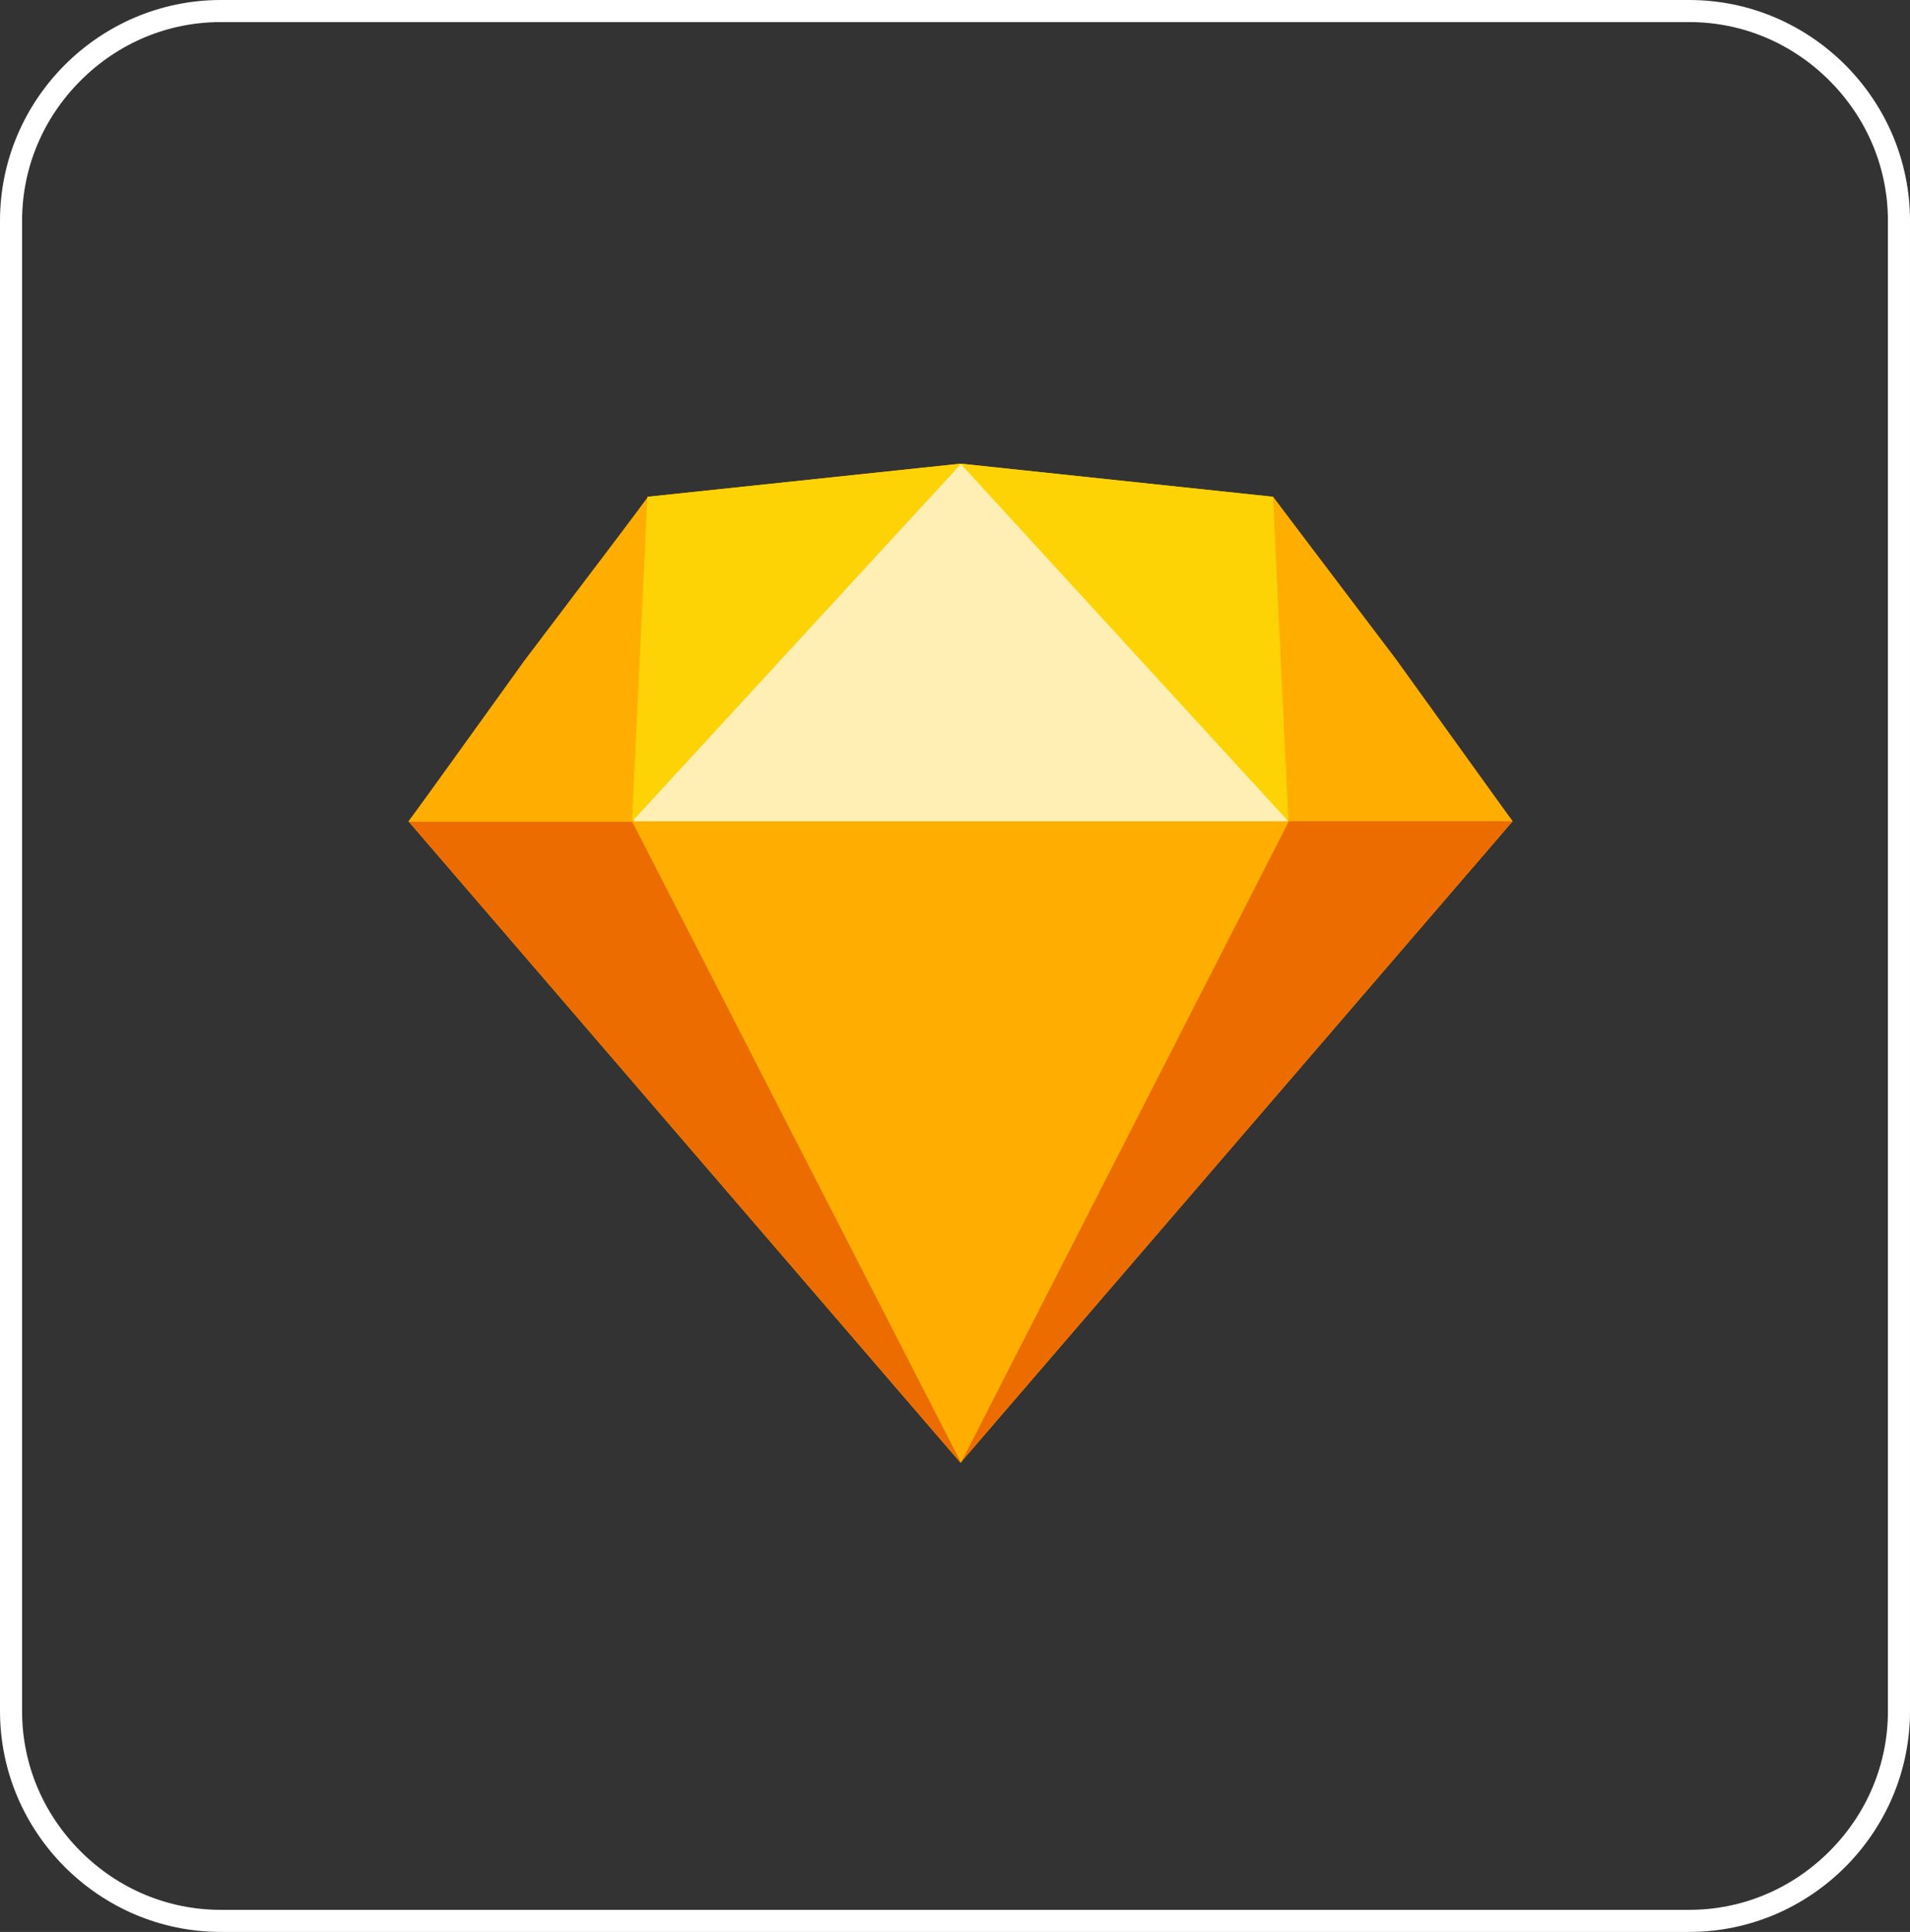 <?xml version="1.0" encoding="utf-8"?>
<!-- Generator: Adobe Illustrator 24.2.3, SVG Export Plug-In . SVG Version: 6.00 Build 0)  -->
<svg version="1.1" id="Layer_1" xmlns="http://www.w3.org/2000/svg" xmlns:xlink="http://www.w3.org/1999/xlink" x="0px" y="0px"
	 viewBox="0 0 173 175" style="enable-background:new 0 0 173 175;" xml:space="preserve">
<rect x="0" y="0" width="173" height="175" fill="#333333" stroke="none"/>
<style type="text/css">
	.st0{fill:#FFFFFF;}
	.st1{fill-rule:evenodd;clip-rule:evenodd;fill:#FFAE00;}
	.st2{fill-rule:evenodd;clip-rule:evenodd;fill:#EC6C00;}
	.st3{fill-rule:evenodd;clip-rule:evenodd;fill:#FFEFB4;}
	.st4{fill-rule:evenodd;clip-rule:evenodd;fill:#FED305;}
</style>
<g id="Group_42" transform="translate(-541 -613)">
	<g id="Path_231" transform="translate(541 613)">
		<path class="st0" d="M153,173c4.8,0,9.3-1.9,12.7-5.3c3.4-3.4,5.3-7.9,5.3-12.7V20c0-4.8-1.9-9.3-5.3-12.7
			C162.3,3.9,157.8,2,153,2H20c-4.8,0-9.3,1.9-12.7,5.3C3.9,10.7,2,15.2,2,20v135c0,4.8,1.9,9.3,5.3,12.7c3.4,3.4,7.9,5.3,12.7,5.3
			H153 M153,175H20c-11,0-20-9-20-20V20C0,9,9,0,20,0h133c11,0,20,9,20,20v135C173,166,164,175,153,175z"/>
	</g>
	<g id="Sketch_logo_frame_1_" transform="translate(578 655)">
		<g id="Sketch-Flat-Logo" transform="translate(0 0)">
			<g id="Group">
				<g id="Base" transform="translate(0 0)">
					<path id="Polygon" class="st1" d="M50,90.5L0,32.4L21.7,3L50,0l28.3,3L100,32.4L50,90.5z"/>
				</g>
				<g id="Bottom-Back" transform="translate(0 32.389)">
					<path id="Polygon-2" class="st2" d="M50,58.1L0,0h100L50,58.1z"/>
				</g>
				<g id="Bottom-Mid" transform="translate(20.243 32.389)">
					<path id="Polygon-3" class="st1" d="M29.8,58.1L0,0h59.5L29.8,58.1z"/>
				</g>
				<g id="Top-Mid" transform="translate(20.243)">
					<path id="Polygon-4" class="st3" d="M29.8,0L0,32.4h59.5L29.8,0z"/>
				</g>
				<g id="Top-Side-Left" transform="translate(0 3.036)">
					<path id="Polygon-5" class="st1" d="M21.7,0L10.5,14.8L0,29.4h20.4L21.7,0z"/>
				</g>
				<g id="Top-Side-Right" transform="translate(100 32.389) rotate(180)">
					<path id="Polygon-6" class="st1" d="M21.7,29.4L10.5,14.6L0,0h20.4L21.7,29.4z"/>
				</g>
				<g id="Top-Left" transform="translate(20.243)">
					<path id="Polygon-7" class="st4" d="M1.4,3L0,32.4L29.8,0L1.4,3z"/>
				</g>
				<g id="Top-Right" transform="translate(50 0)">
					<path id="Polygon-8" class="st4" d="M28.3,3l1.4,29.4L0,0L28.3,3z"/>
				</g>
			</g>
		</g>
	</g>
</g>
</svg>
